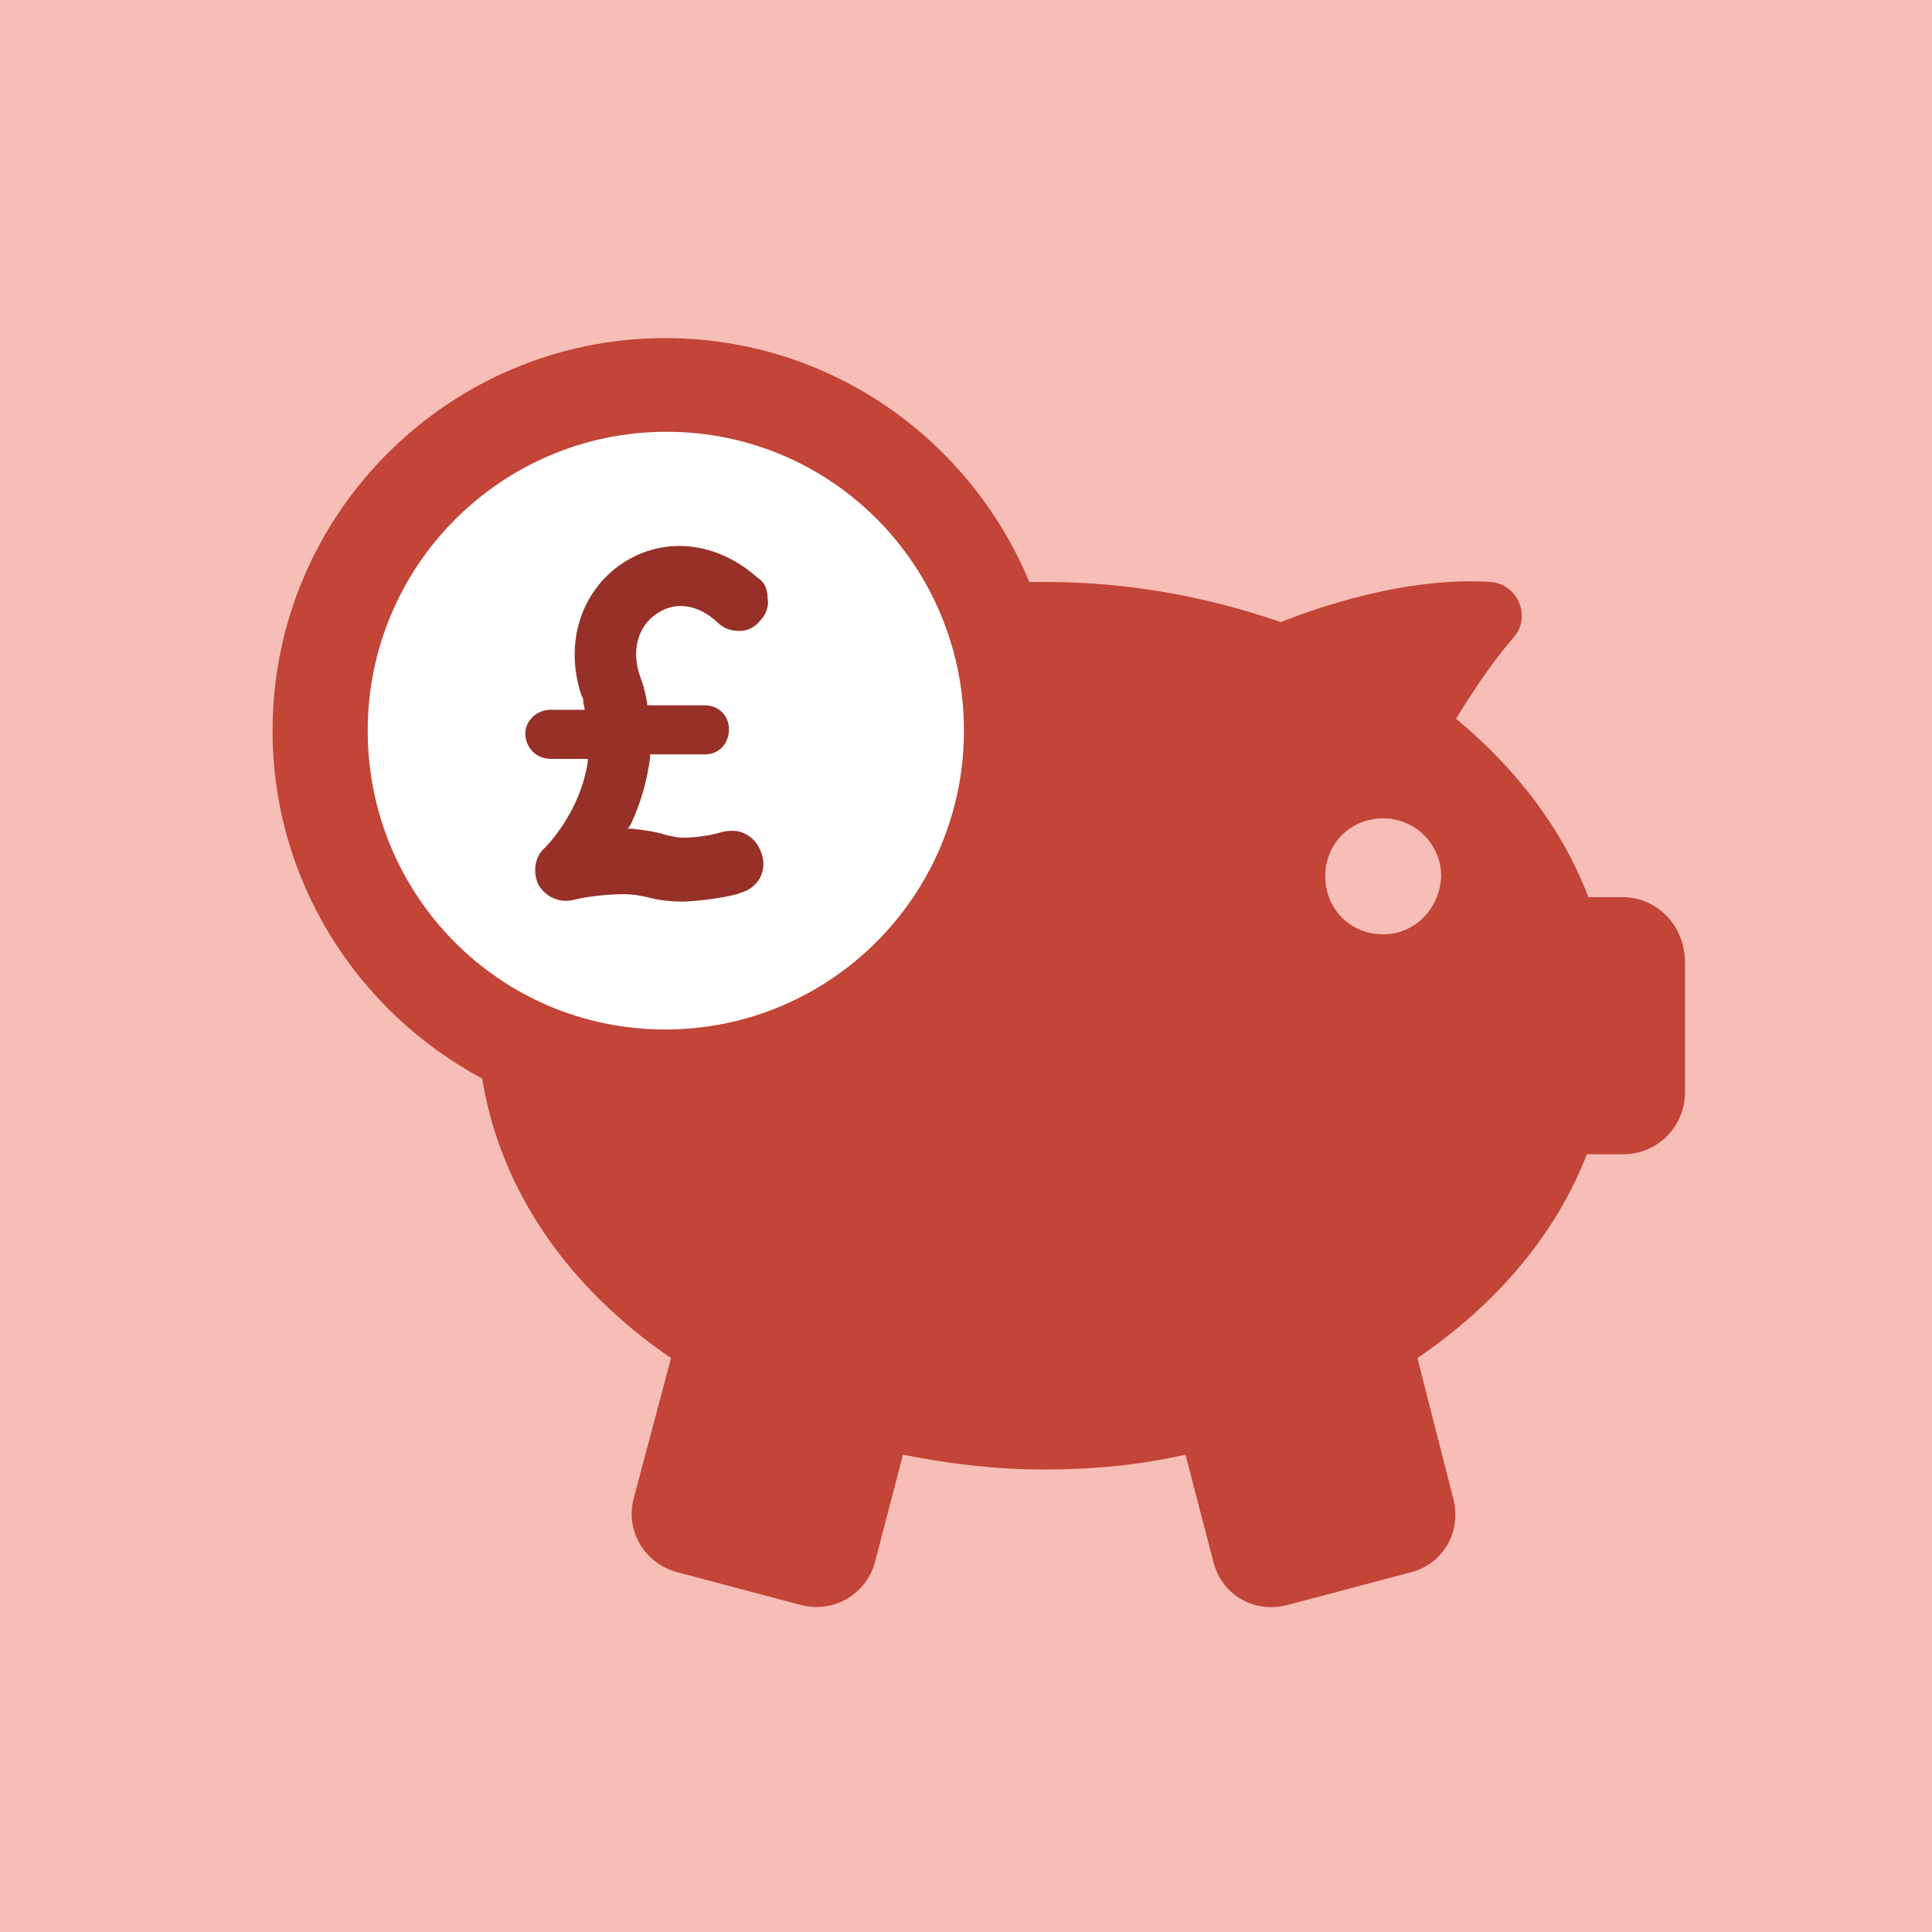 <?xml version="1.0" encoding="utf-8"?>
<!-- Generator: Adobe Illustrator 15.1.0, SVG Export Plug-In . SVG Version: 6.00 Build 0)  -->
<!DOCTYPE svg PUBLIC "-//W3C//DTD SVG 1.1//EN" "http://www.w3.org/Graphics/SVG/1.1/DTD/svg11.dtd">
<svg version="1.1" id="affordable_paths" xmlns="http://www.w3.org/2000/svg" xmlns:xlink="http://www.w3.org/1999/xlink" x="0px"
	 y="0px" width="80px" height="80px" viewBox="0 0 80 80" enable-background="new 0 0 80 80" xml:space="preserve">
<g id="Layer_9_copy_3">
	<rect fill="#F7BEB7" width="80" height="80"/>
</g>
<circle fill="#FFFFFF" cx="28" cy="30" r="15"/>
<g>
	<path fill="#973128" d="M30.679,36.964c0.678-0.186,1.108-0.861,0.863-1.602c-0.124-0.368-0.308-0.616-0.616-0.799
		c-0.309-0.186-0.616-0.186-0.986-0.125c-0.369,0.125-1.046,0.248-1.662,0.248c-0.246,0-0.493-0.063-0.738-0.123
		c-0.37-0.125-0.862-0.186-1.355-0.248h-0.185l0.123-0.185c0.431-0.924,0.676-1.848,0.8-2.771v-0.122h2.277
		c0.554,0,0.985-0.431,0.985-1.046c0-0.554-0.431-0.985-0.985-0.985H26.8v-0.061c-0.061-0.431-0.184-0.863-0.307-1.171
		c-0.431-1.292,0.123-2.215,0.739-2.585c0.738-0.493,1.662-0.37,2.462,0.37c0.246,0.246,0.554,0.368,0.923,0.368
		c0.369,0,0.677-0.184,0.862-0.431c0.246-0.246,0.37-0.615,0.307-0.923c0-0.369-0.123-0.677-0.43-0.861
		c-1.663-1.479-3.816-1.724-5.541-0.616c-1.786,1.169-2.463,3.386-1.725,5.541c0.062,0.061,0.062,0.123,0.062,0.246l0.062,0.308
		h-1.416c-0.554,0-1.046,0.431-1.046,0.986c0,0.553,0.43,1.046,1.046,1.046h1.539v0.123c-0.309,2.094-1.724,3.509-1.786,3.571
		c-0.431,0.37-0.493,1.046-0.246,1.539c0.308,0.493,0.861,0.738,1.416,0.615c0.431-0.122,1.354-0.245,2.094-0.245
		c0.369,0,0.738,0.061,0.984,0.123c0.432,0.122,0.923,0.185,1.54,0.185C29.57,37.271,30.618,37.026,30.679,36.964L30.679,36.964z"/>
	<path fill="#C24538" d="M67.188,37.149h-1.417c-1.046-2.771-2.954-5.296-5.479-7.389c0.677-1.108,1.539-2.401,2.4-3.386
		c0.74-0.862,0.124-2.217-0.985-2.278c-2.954-0.185-6.156,0.677-8.679,1.663c-3.019-1.047-6.281-1.663-9.791-1.663h-0.616
		C40.161,18.187,34.374,14,27.54,14c-8.928,0-16.254,7.265-16.254,16.254c0,6.217,3.509,11.636,8.682,14.408
		c0.738,4.616,3.571,8.678,7.818,11.573l-1.54,5.786c-0.369,1.355,0.431,2.708,1.786,3.078l5.11,1.355
		c1.354,0.37,2.709-0.432,3.078-1.727l1.17-4.492c1.847,0.37,3.816,0.615,5.848,0.615c2.032,0,3.942-0.184,5.849-0.615l1.171,4.492
		c0.369,1.356,1.725,2.097,3.078,1.727l5.11-1.355c1.354-0.37,2.093-1.723,1.723-3.078l-1.477-5.786
		c3.264-2.218,5.726-5.109,7.017-8.437h1.48c1.478,0,2.584-1.169,2.584-2.584v-5.357C69.773,38.318,68.604,37.149,67.188,37.149
		L67.188,37.149z M15.226,30.254c0-6.834,5.541-12.375,12.375-12.375c6.834,0,12.314,5.541,12.314,12.375
		c0,6.833-5.541,12.374-12.375,12.374S15.226,37.087,15.226,30.254L15.226,30.254z M57.276,38.689c-1.354,0-2.4-1.047-2.4-2.403
		c0-1.354,1.046-2.4,2.4-2.4c1.293,0,2.4,1.046,2.4,2.4C59.616,37.642,58.57,38.689,57.276,38.689z"/>
</g>
</svg>

